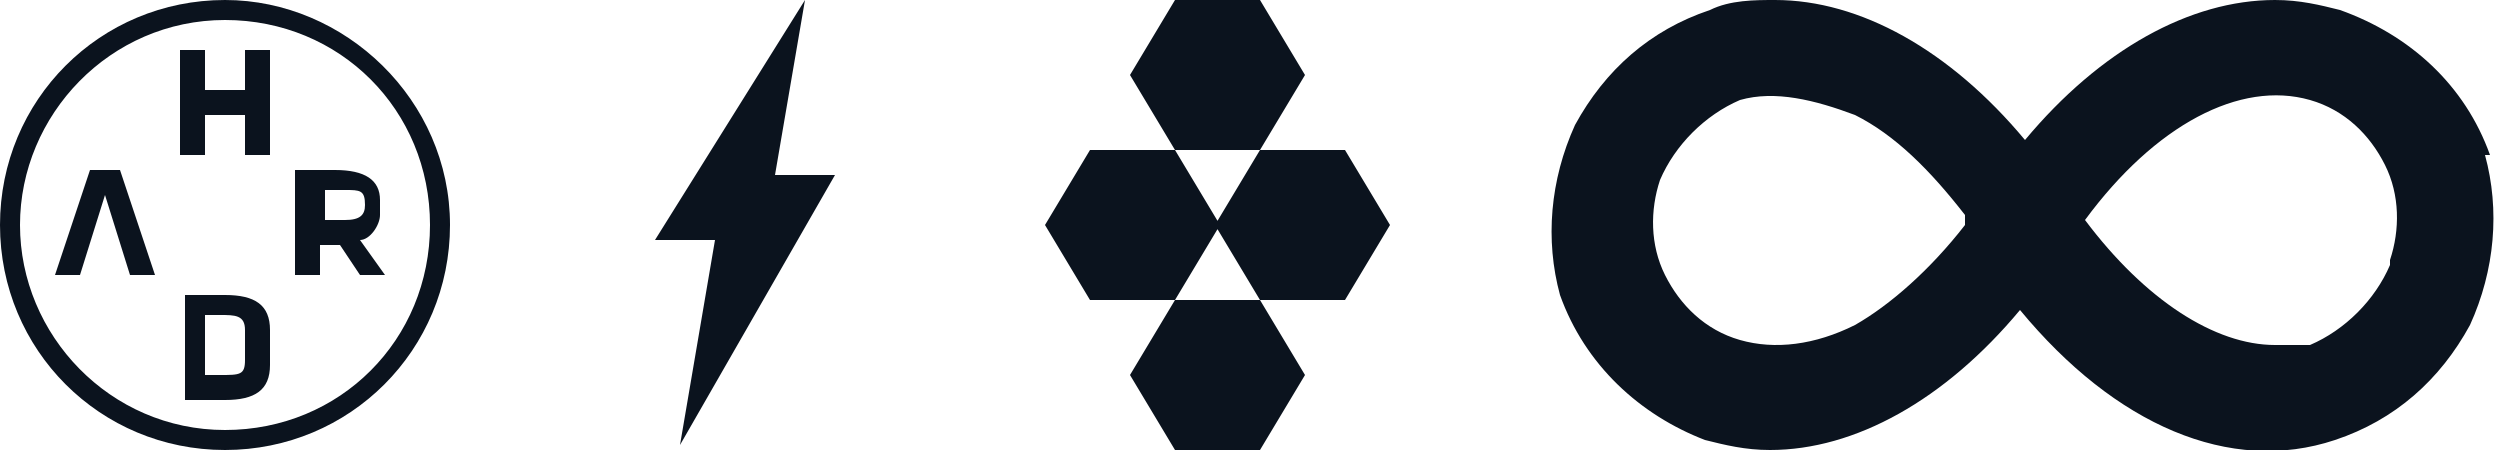 <?xml version="1.0" encoding="UTF-8"?>
<svg id="Layer_1" xmlns="http://www.w3.org/2000/svg" version="1.1" viewBox="0 0 50 9">
  <!-- Generator: Adobe Illustrator 29.1.0, SVG Export Plug-In . SVG Version: 2.1.0 Build 142)  -->
  <path d="M26.1,1.5l-.9-1.5h-1.7l-.9,1.5.9,1.5h1.7l.9-1.5ZM23.5,3h-1.7l-.9,1.5.9,1.5h1.7l.9-1.5-.9-1.5ZM25.2,3l-.9,1.5.9,1.5h1.7l.9-1.5-.9-1.5h-1.7ZM22.6,7.5l.9,1.5h1.7l.9-1.5-.9-1.5h-1.7l-.9,1.5ZM1.8,3.4l-.7,2.1h.5l.5-1.6.5,1.6h.5l-.7-2.1h-.7ZM5.9,3.4v2.1h.5v-.6h.4l.4.6h.5l-.5-.7c.2,0,.4-.3.4-.5v-.3c0-.4-.3-.6-.9-.6h-.9ZM7.3,4.1h0c0,.2-.1.3-.4.3h-.4v-.6h.4c.3,0,.4,0,.4.3ZM16.1,0l-3,4.8h1.2l-.7,4.1c0,0,3.1-5.4,3.1-5.4h-1.2L16.1,0ZM4.5,0C2,0,0,2,0,4.5s2,4.5,4.5,4.5,4.5-2,4.5-4.5S6.9,0,4.5,0ZM4.5,8.6C2.2,8.6.4,6.7.4,4.5S2.2.4,4.5.4s4.1,1.8,4.1,4.1-1.8,4.1-4.1,4.1ZM4.9,1.8h-.8v-.8h-.5v2.1h.5v-.8h.8v.8h.5V1h-.5v.8ZM4.5,5.9h-.8v2.1h.8c.6,0,.9-.2.9-.7v-.7c0-.5-.3-.7-.9-.7ZM4.9,7.2c0,.3-.1.3-.5.3h-.3v-1.2h.3c.3,0,.5,0,.5.3v.5Z" fill="#0b131e"/>
  <path d="M49.8,3.1c-.5-1.4-1.6-2.4-3-2.9-.4-.1-.8-.2-1.3-.2h0c-1.7,0-3.5,1-5,2.8C39,1,37.2,0,35.5,0h0c-.4,0-.9,0-1.3.2-1.2.4-2.1,1.2-2.7,2.3-.5,1.1-.6,2.3-.3,3.4.5,1.4,1.6,2.4,2.9,2.9h0c.4.1.8.2,1.3.2,1.7,0,3.5-1,5-2.8,1.9,2.3,4.2,3.3,6.3,2.6,1.2-.4,2.1-1.2,2.7-2.3.5-1.1.6-2.3.3-3.4ZM47.8,5.3c-.3.7-.9,1.3-1.6,1.6-.2,0-.5,0-.7,0h0c-1.2,0-2.6-.9-3.8-2.5,1.4-1.9,3.1-2.8,4.5-2.4.7.2,1.2.7,1.5,1.3.3.6.3,1.3.1,1.9ZM39.3,4.5c-.7.9-1.5,1.6-2.2,2-.8.4-1.6.5-2.3.3-.7-.2-1.2-.7-1.5-1.3-.3-.6-.3-1.3-.1-1.9.3-.7.9-1.3,1.6-1.6.7-.2,1.5,0,2.3.3.8.4,1.5,1.1,2.2,2Z" fill="#0b131e"/>
</svg>